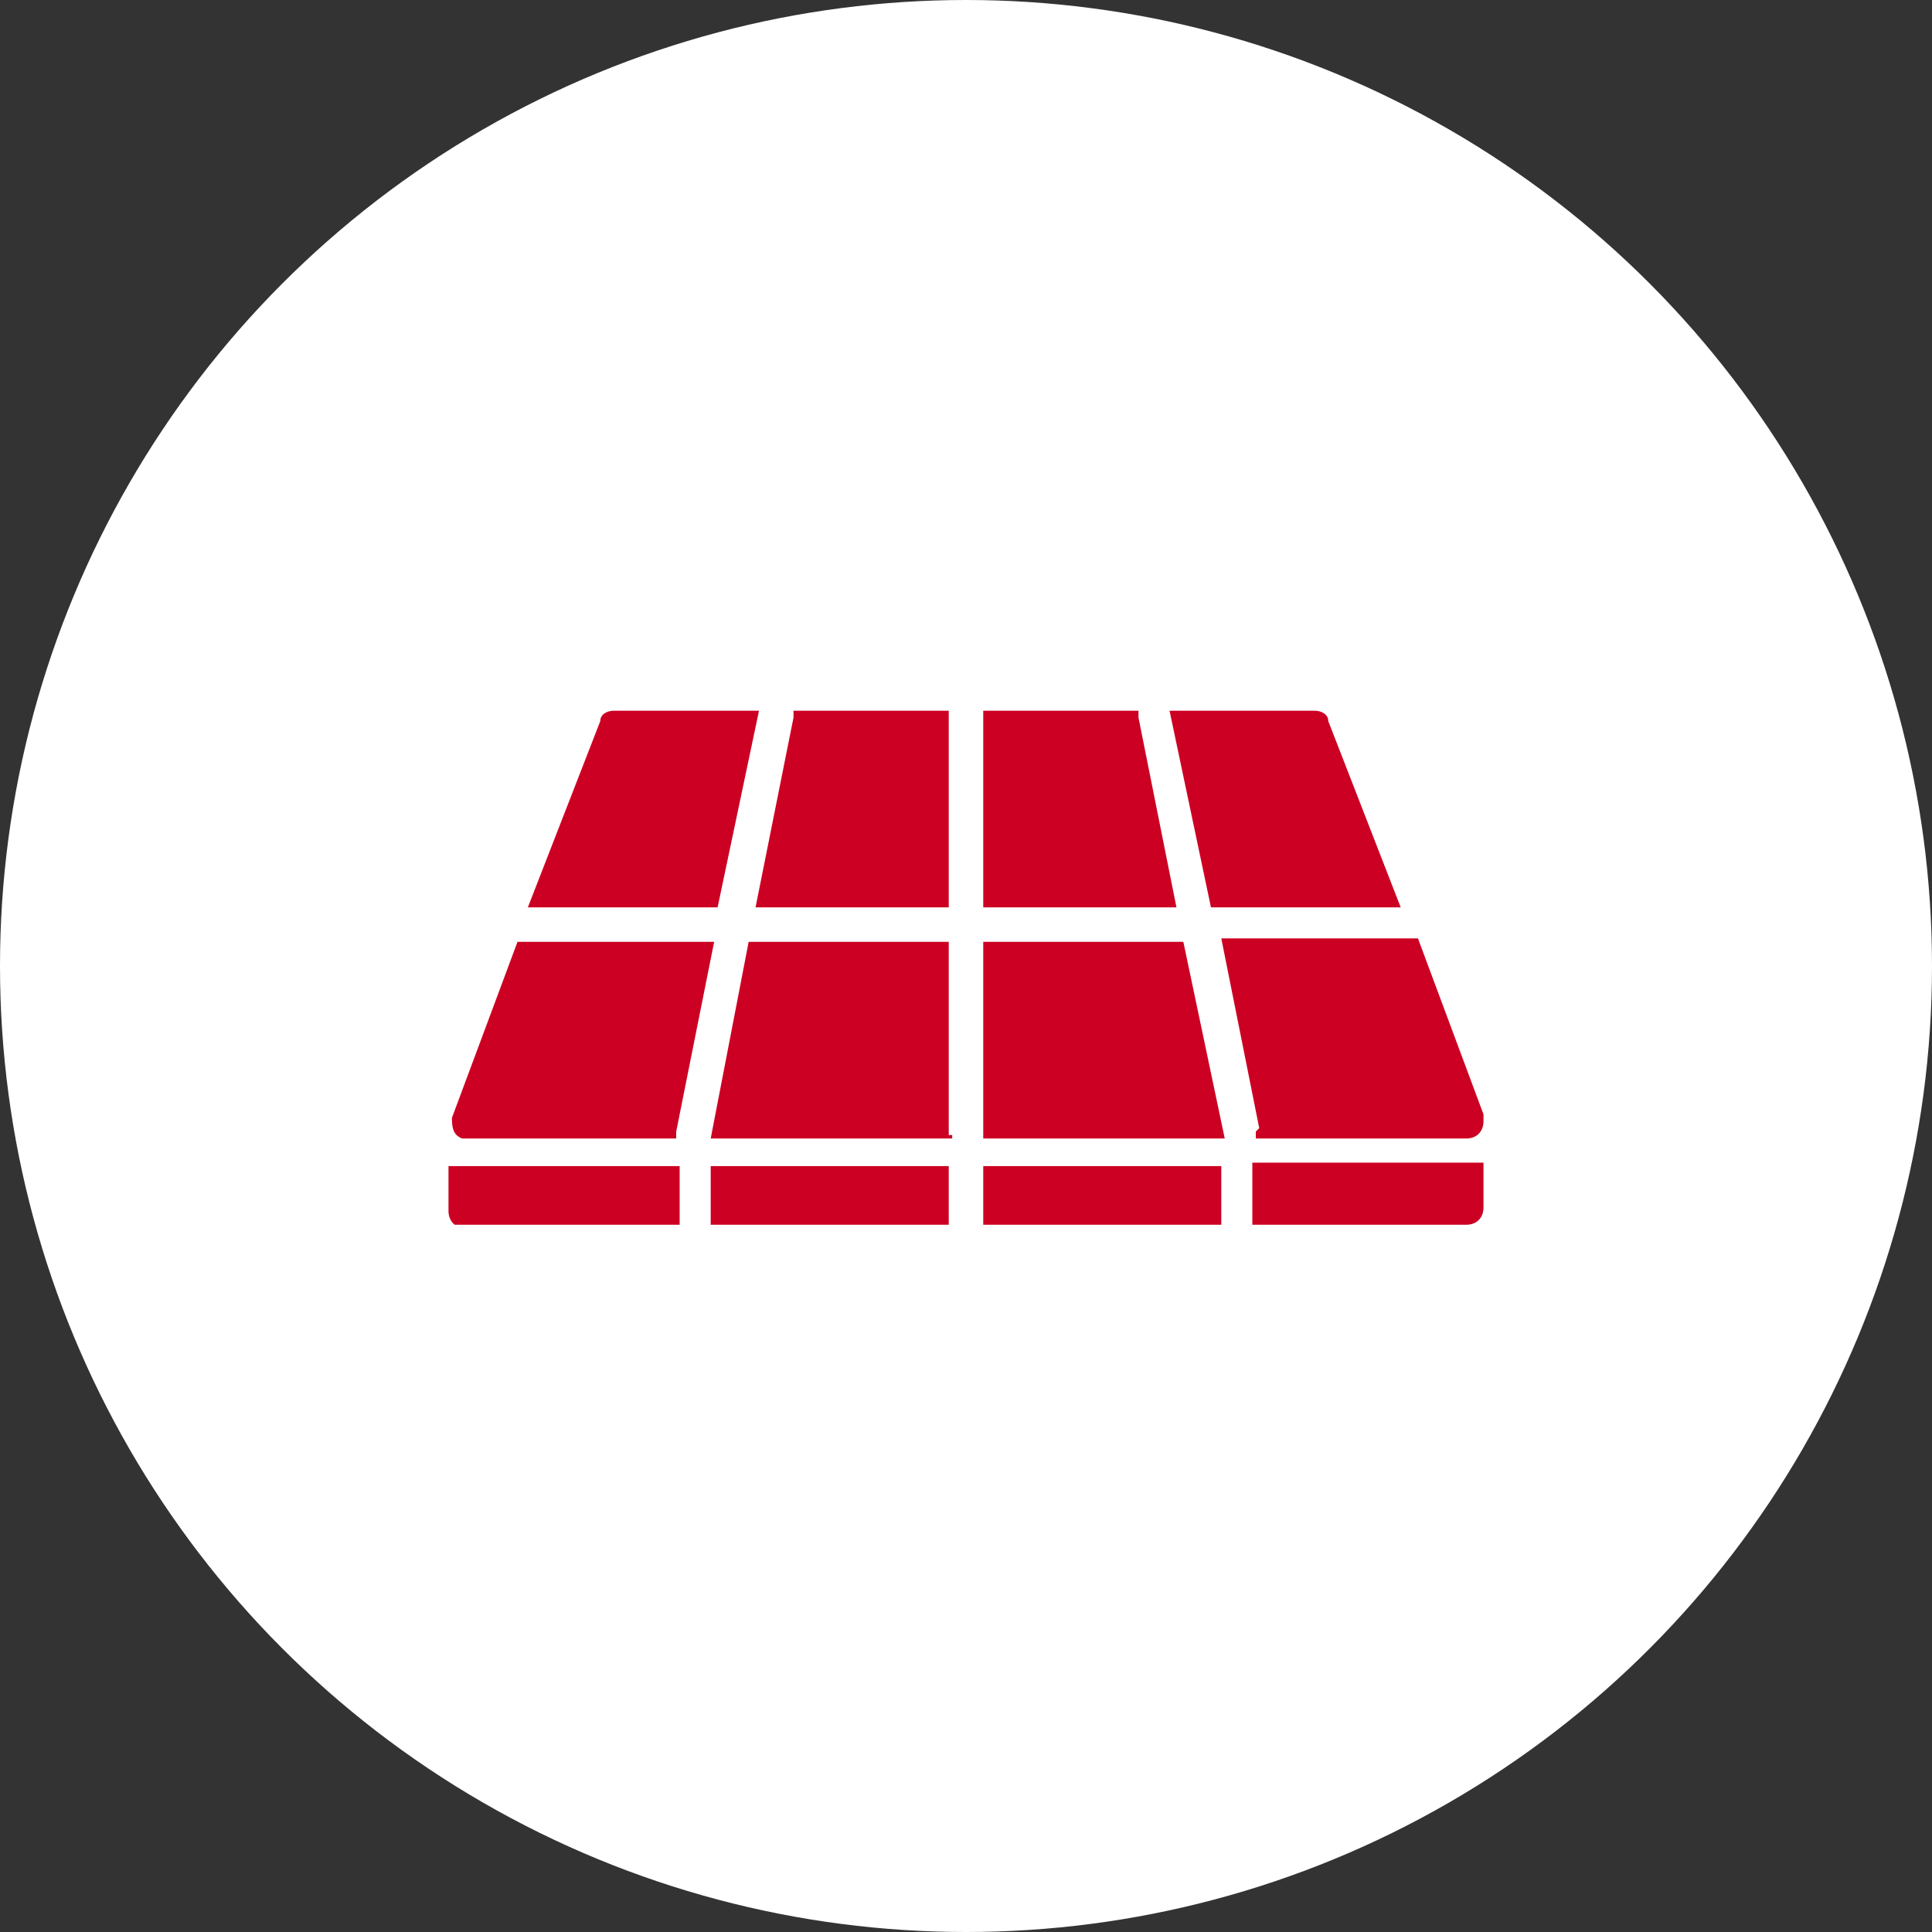 <?xml version="1.0" encoding="UTF-8"?> <svg xmlns="http://www.w3.org/2000/svg" xmlns:xlink="http://www.w3.org/1999/xlink" id="Laag_1" viewBox="0 0 56 56"><rect x="0" y="0" width="56" height="56" fill="#333333" stroke="none"/><defs><style> .cls-1 { fill: none; } .cls-2 { fill: #cc0023; } .cls-3 { fill: #fff; } .cls-4 { clip-path: url(#clippath); } </style><clipPath id="clippath"><rect class="cls-1" x="13" y="20.6" width="30" height="14.9"></rect></clipPath></defs><g id="Laag_1-2" data-name="Laag_1"><g id="Group_214"><g id="Group_31"><circle id="Ellipse_2-2" class="cls-3" cx="28" cy="28" r="28"></circle></g><g id="Group_51"><g class="cls-4"><g id="Group_50"><path id="Path_51" class="cls-2" d="M23,20.8l-1.1,5.5h5.6v-5.7h-4.5v.2M34.3,27.3h-5.8v5.7h7s-1.2-5.7-1.2-5.7ZM35.1,26.3h5.5l-2.1-5.4c0-.2-.2-.3-.4-.3h-4.2l1.2,5.7ZM27.5,32.9v-5.6h-5.8l-1.1,5.7h7v-.1h-.1ZM36.4,32.8v.2h6.1c.3,0,.5-.2.5-.5v-.2l-1.9-5.1h-5.7l1.1,5.5-.1.1ZM13.5,33h6.1v-.2l1.1-5.5h-5.7l-1.9,5.1c0,.2,0,.5.3.6h.2M28.5,26.3h5.6l-1.1-5.5v-.2h-4.5v5.7ZM22,20.6h-4.2c-.2,0-.4.1-.4.3l-2.1,5.4h5.5s1.2-5.7,1.2-5.7ZM28.5,33.8h6.9v1.7h-6.9s0-1.7,0-1.7ZM20.6,35.3v.2h6.9v-1.7h-6.9v1.5ZM19.7,33.8h-6.7v1.3c0,.3.2.5.5.5h6.2v-1.8ZM36.3,33.8v1.7h6.2c.3,0,.5-.2.5-.5h0v-1.3h-6.7v.1Z"></path></g></g></g></g></g></svg> 